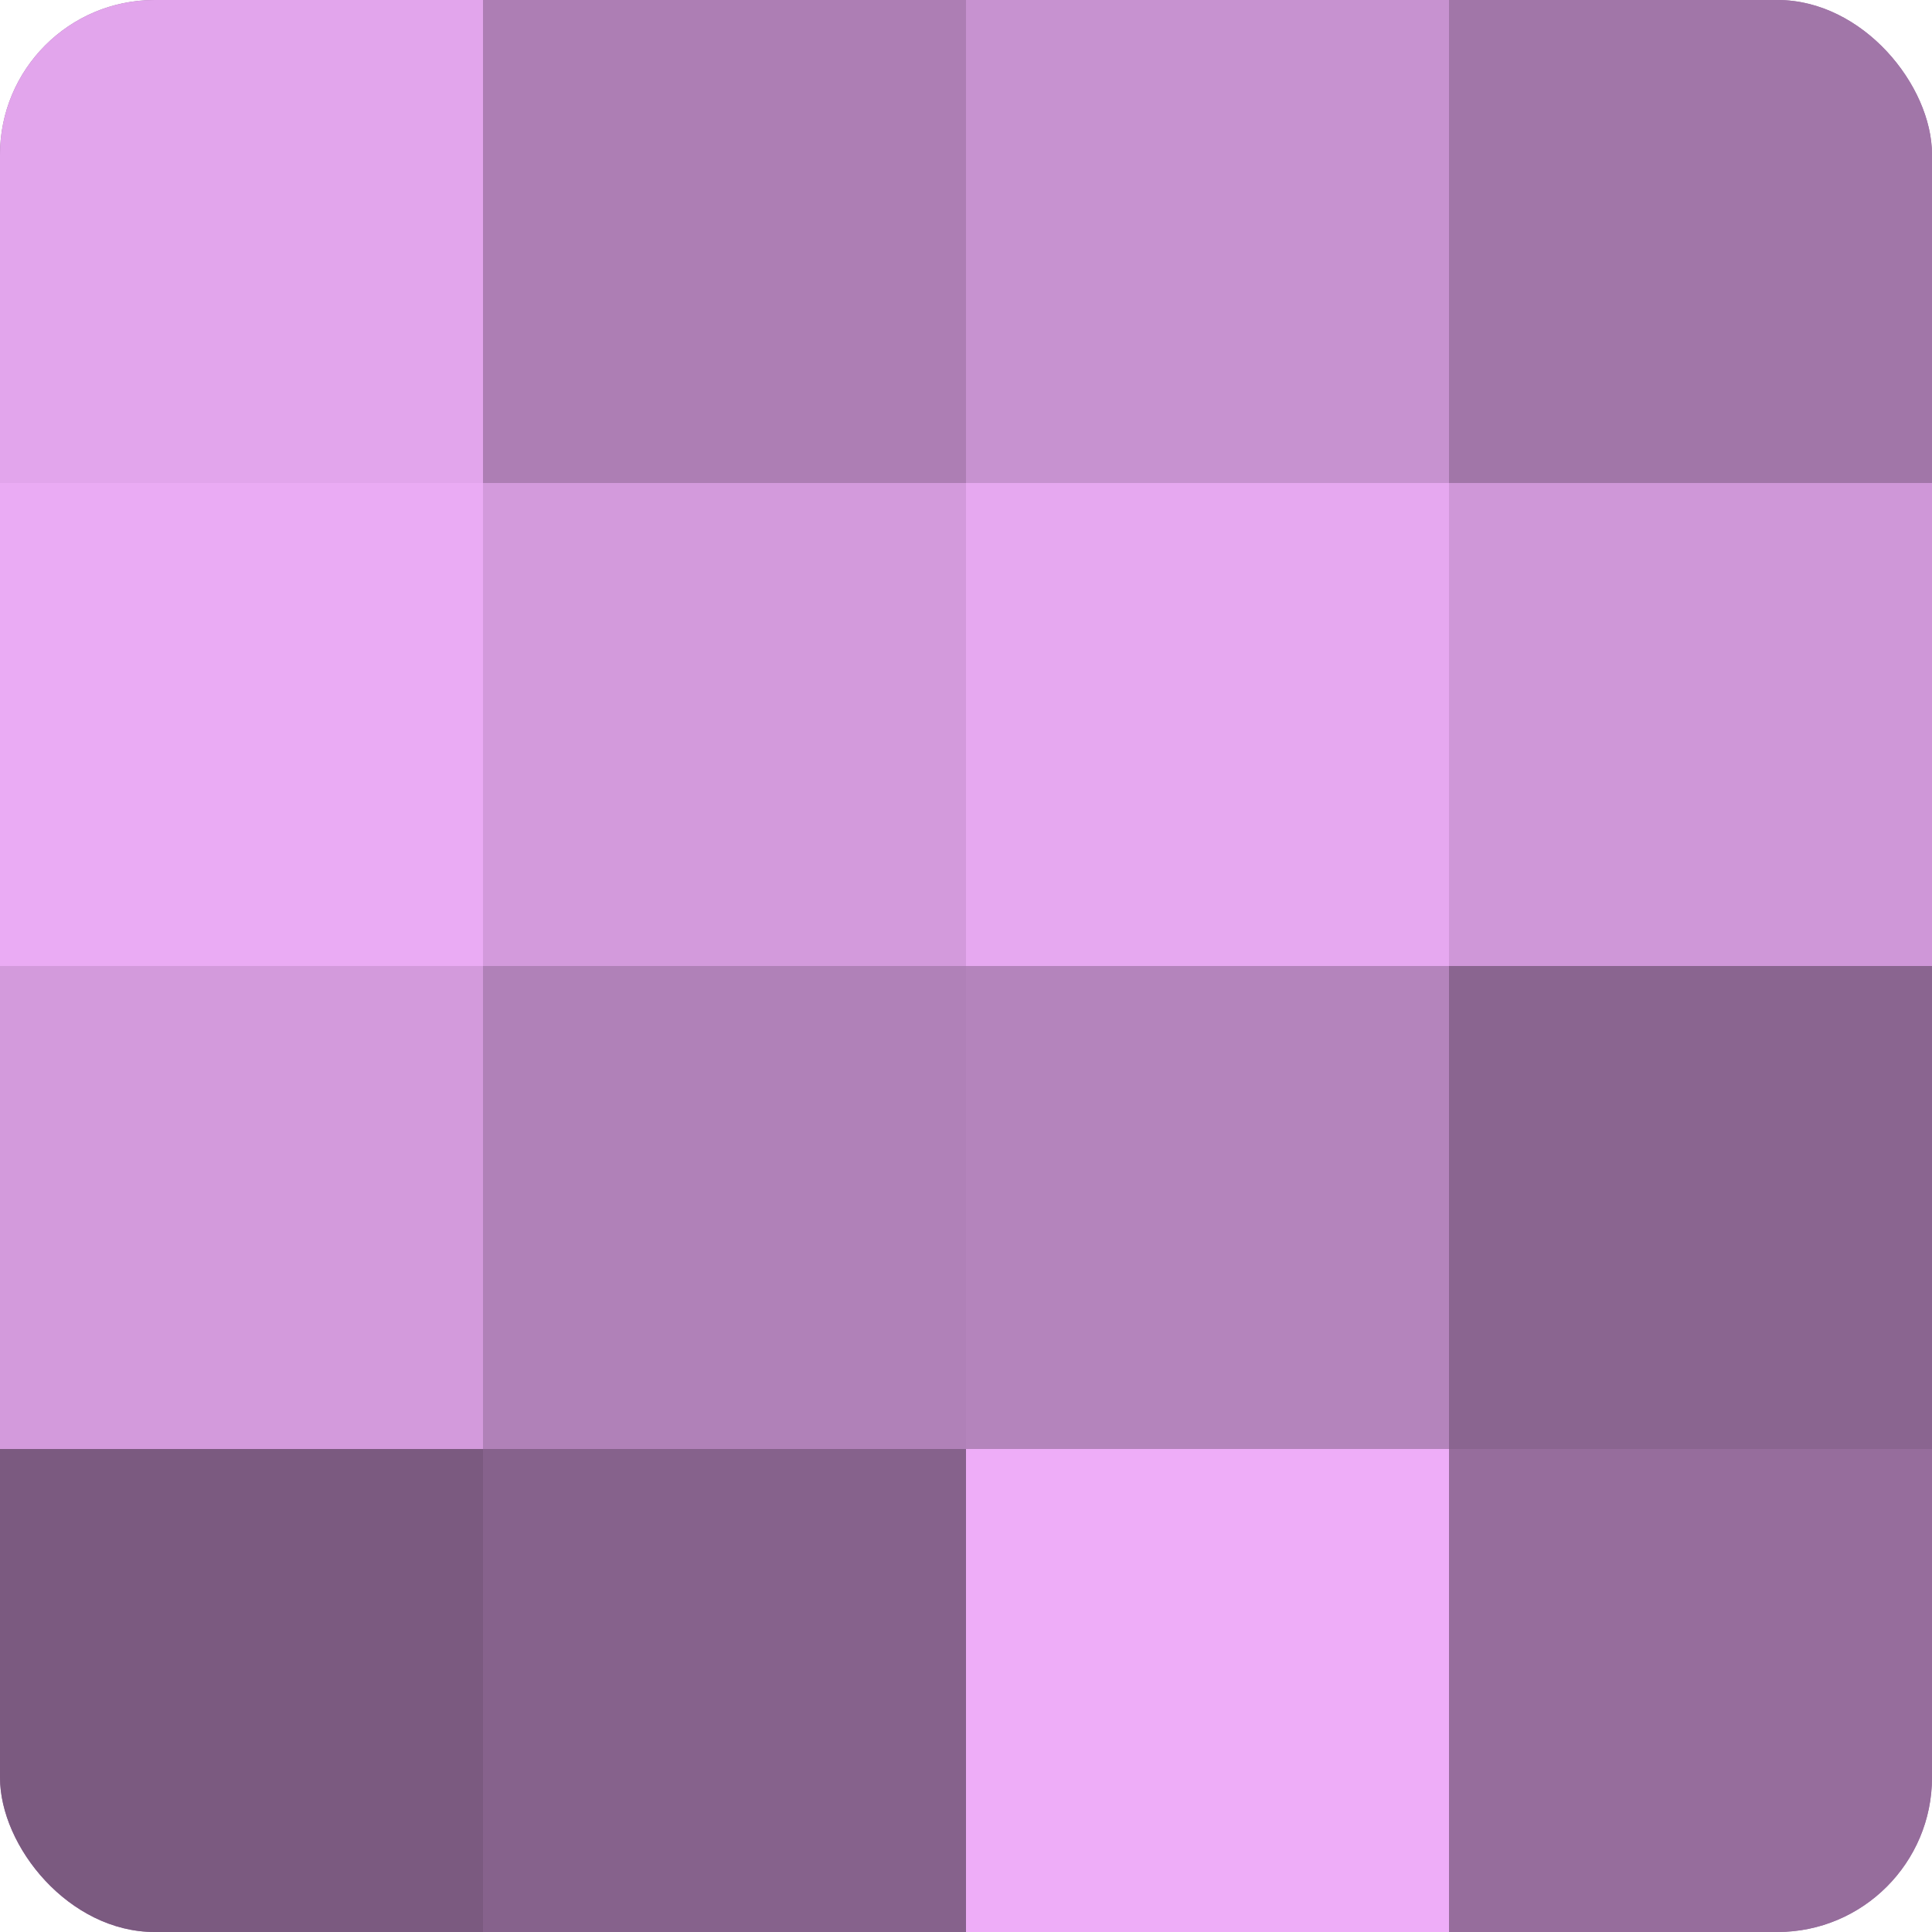 <?xml version="1.0" encoding="UTF-8"?>
<svg xmlns="http://www.w3.org/2000/svg" width="60" height="60" viewBox="0 0 100 100" preserveAspectRatio="xMidYMid meet"><defs><clipPath id="c" width="100" height="100"><rect width="100" height="100" rx="8" ry="8"/></clipPath></defs><g clip-path="url(#c)"><rect width="100" height="100" fill="#9970a0"/><rect width="25" height="25" fill="#e2a5ec"/><rect y="25" width="25" height="25" fill="#eaabf4"/><rect y="50" width="25" height="25" fill="#d39adc"/><rect y="75" width="25" height="25" fill="#7b5a80"/><rect x="25" width="25" height="25" fill="#ad7eb4"/><rect x="25" y="25" width="25" height="25" fill="#d39adc"/><rect x="25" y="50" width="25" height="25" fill="#b081b8"/><rect x="25" y="75" width="25" height="25" fill="#86628c"/><rect x="50" width="25" height="25" fill="#c792d0"/><rect x="50" y="25" width="25" height="25" fill="#e6a8f0"/><rect x="50" y="50" width="25" height="25" fill="#b484bc"/><rect x="50" y="75" width="25" height="25" fill="#eeadf8"/><rect x="75" width="25" height="25" fill="#a176a8"/><rect x="75" y="25" width="25" height="25" fill="#cf97d8"/><rect x="75" y="50" width="25" height="25" fill="#8a6590"/><rect x="75" y="75" width="25" height="25" fill="#966d9c"/></g></svg>
